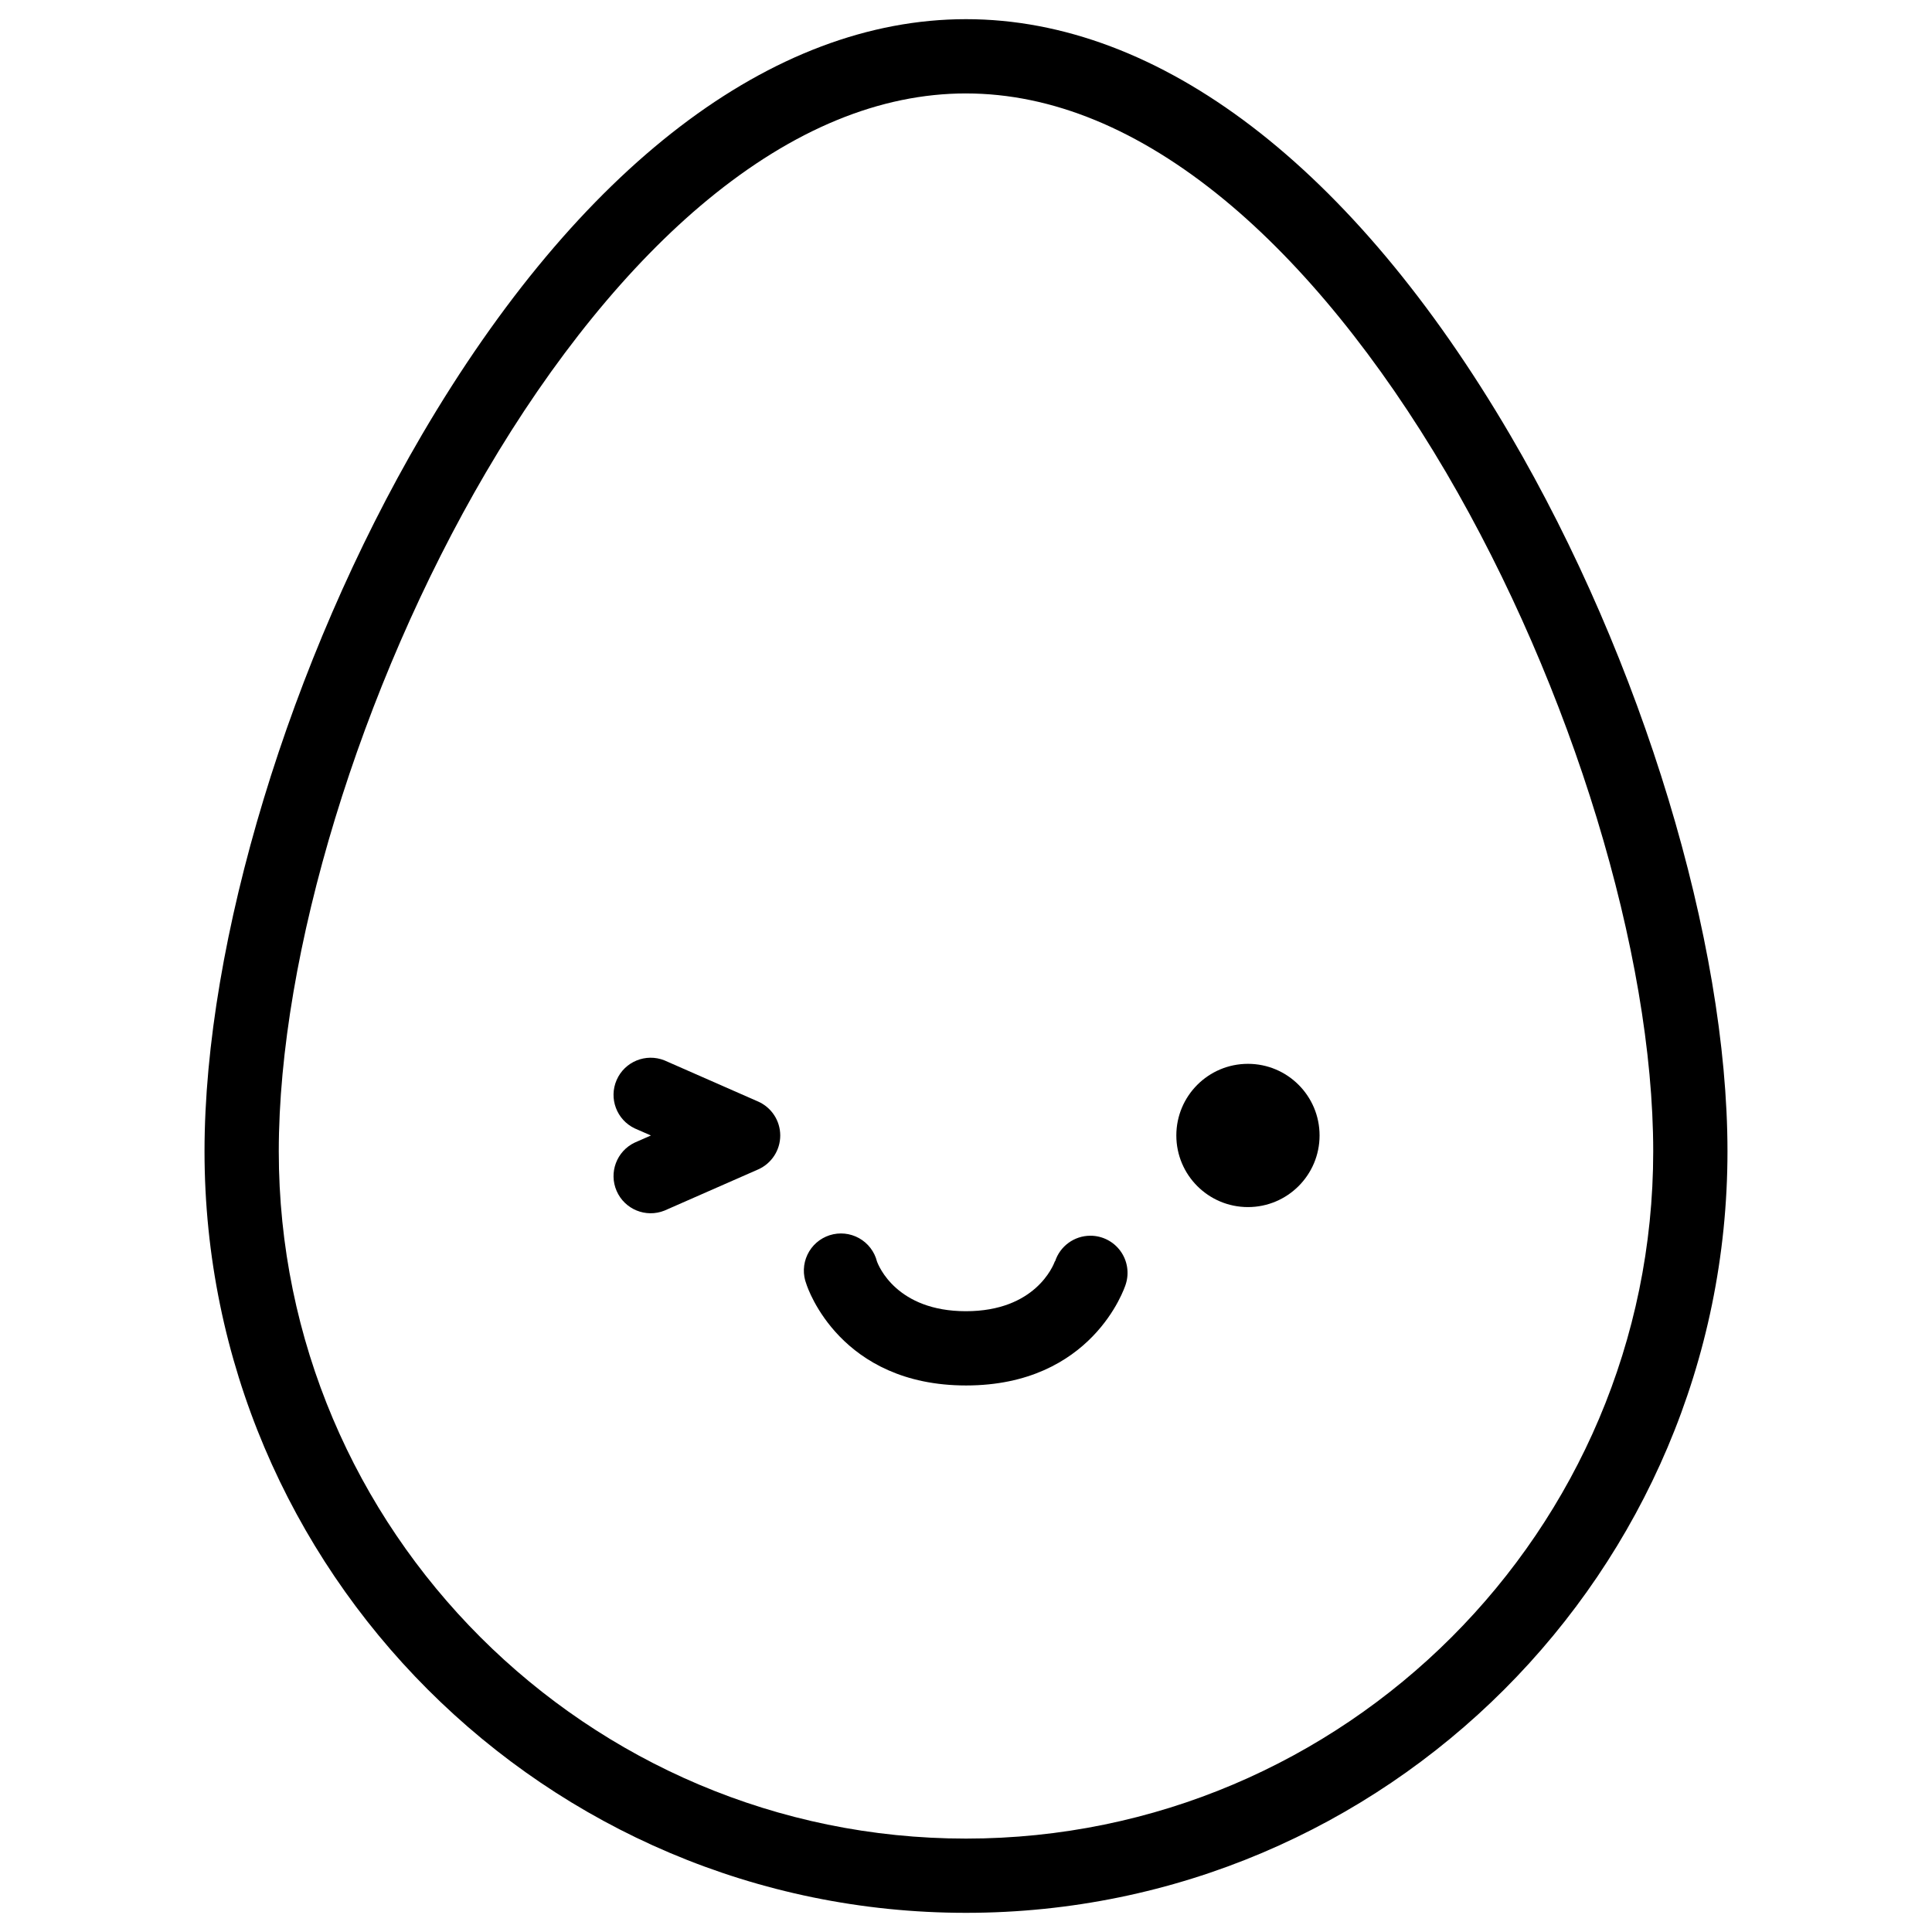 <?xml version="1.0" encoding="UTF-8"?>
<!-- Uploaded to: SVG Repo, www.svgrepo.com, Generator: SVG Repo Mixer Tools -->
<svg fill="#000000" width="800px" height="800px" version="1.1" viewBox="144 144 512 512" xmlns="http://www.w3.org/2000/svg">
 <g>
  <path d="m400 650.92c-111.27 0-201.8-90.527-201.8-201.8 0-55.617 22.633-130.13 57.574-189.83 41.633-71.066 92.852-110.21 144.23-110.21s102.59 39.145 144.22 110.21c34.98 59.699 57.574 134.22 57.574 189.83 0 111.27-90.527 201.8-201.8 201.8zm0-482.16c-22.73 0-45.766 9.484-68.469 28.191-20.781 17.121-41.113 42.125-58.785 72.285-33.328 56.906-54.867 127.52-54.867 179.89 0 100.45 81.75 182.12 182.12 182.12 100.37 0 182.12-81.672 182.12-182.12 0-52.367-21.539-123-54.867-179.89-17.711-30.16-38.004-55.164-58.785-72.285-22.703-18.703-45.738-28.188-68.469-28.188z"/>
  <path d="m432.96 471.48c-4.273 0-8.062 2.766-9.367 6.84v-0.148c-0.492 1.359-5.305 13.312-23.617 13.312s-23.152-11.957-23.617-13.312l0.051 0.148c-0.66-2.641-2.387-4.883-4.766-6.203-2.379-1.32-5.199-1.598-7.789-0.766-2.59 0.836-4.719 2.703-5.879 5.16-1.164 2.457-1.258 5.289-0.262 7.82 0.344 1.094 8.984 26.832 42.312 26.832s41.988-25.742 42.312-26.832c0.961-2.992 0.438-6.266-1.418-8.809-1.852-2.539-4.805-4.043-7.949-4.043z"/>
  <path d="m493.7 444.91c0 10.48-8.5 18.98-18.98 18.98-10.484 0-18.98-8.5-18.98-18.98 0-10.484 8.496-18.984 18.98-18.984 10.48 0 18.98 8.5 18.98 18.984"/>
  <path d="m344.89 435.91-24.797-10.895c-4.938-1.977-10.551 0.324-12.676 5.195-2.129 4.875 0 10.555 4.805 12.832l4.281 1.871-4.281 1.879c-4.805 2.273-6.934 7.957-4.805 12.828 2.125 4.875 7.738 7.176 12.676 5.199l24.797-10.895c3.574-1.57 5.883-5.106 5.883-9.008 0-3.906-2.309-7.438-5.883-9.008z"/>
 </g>
</svg>
